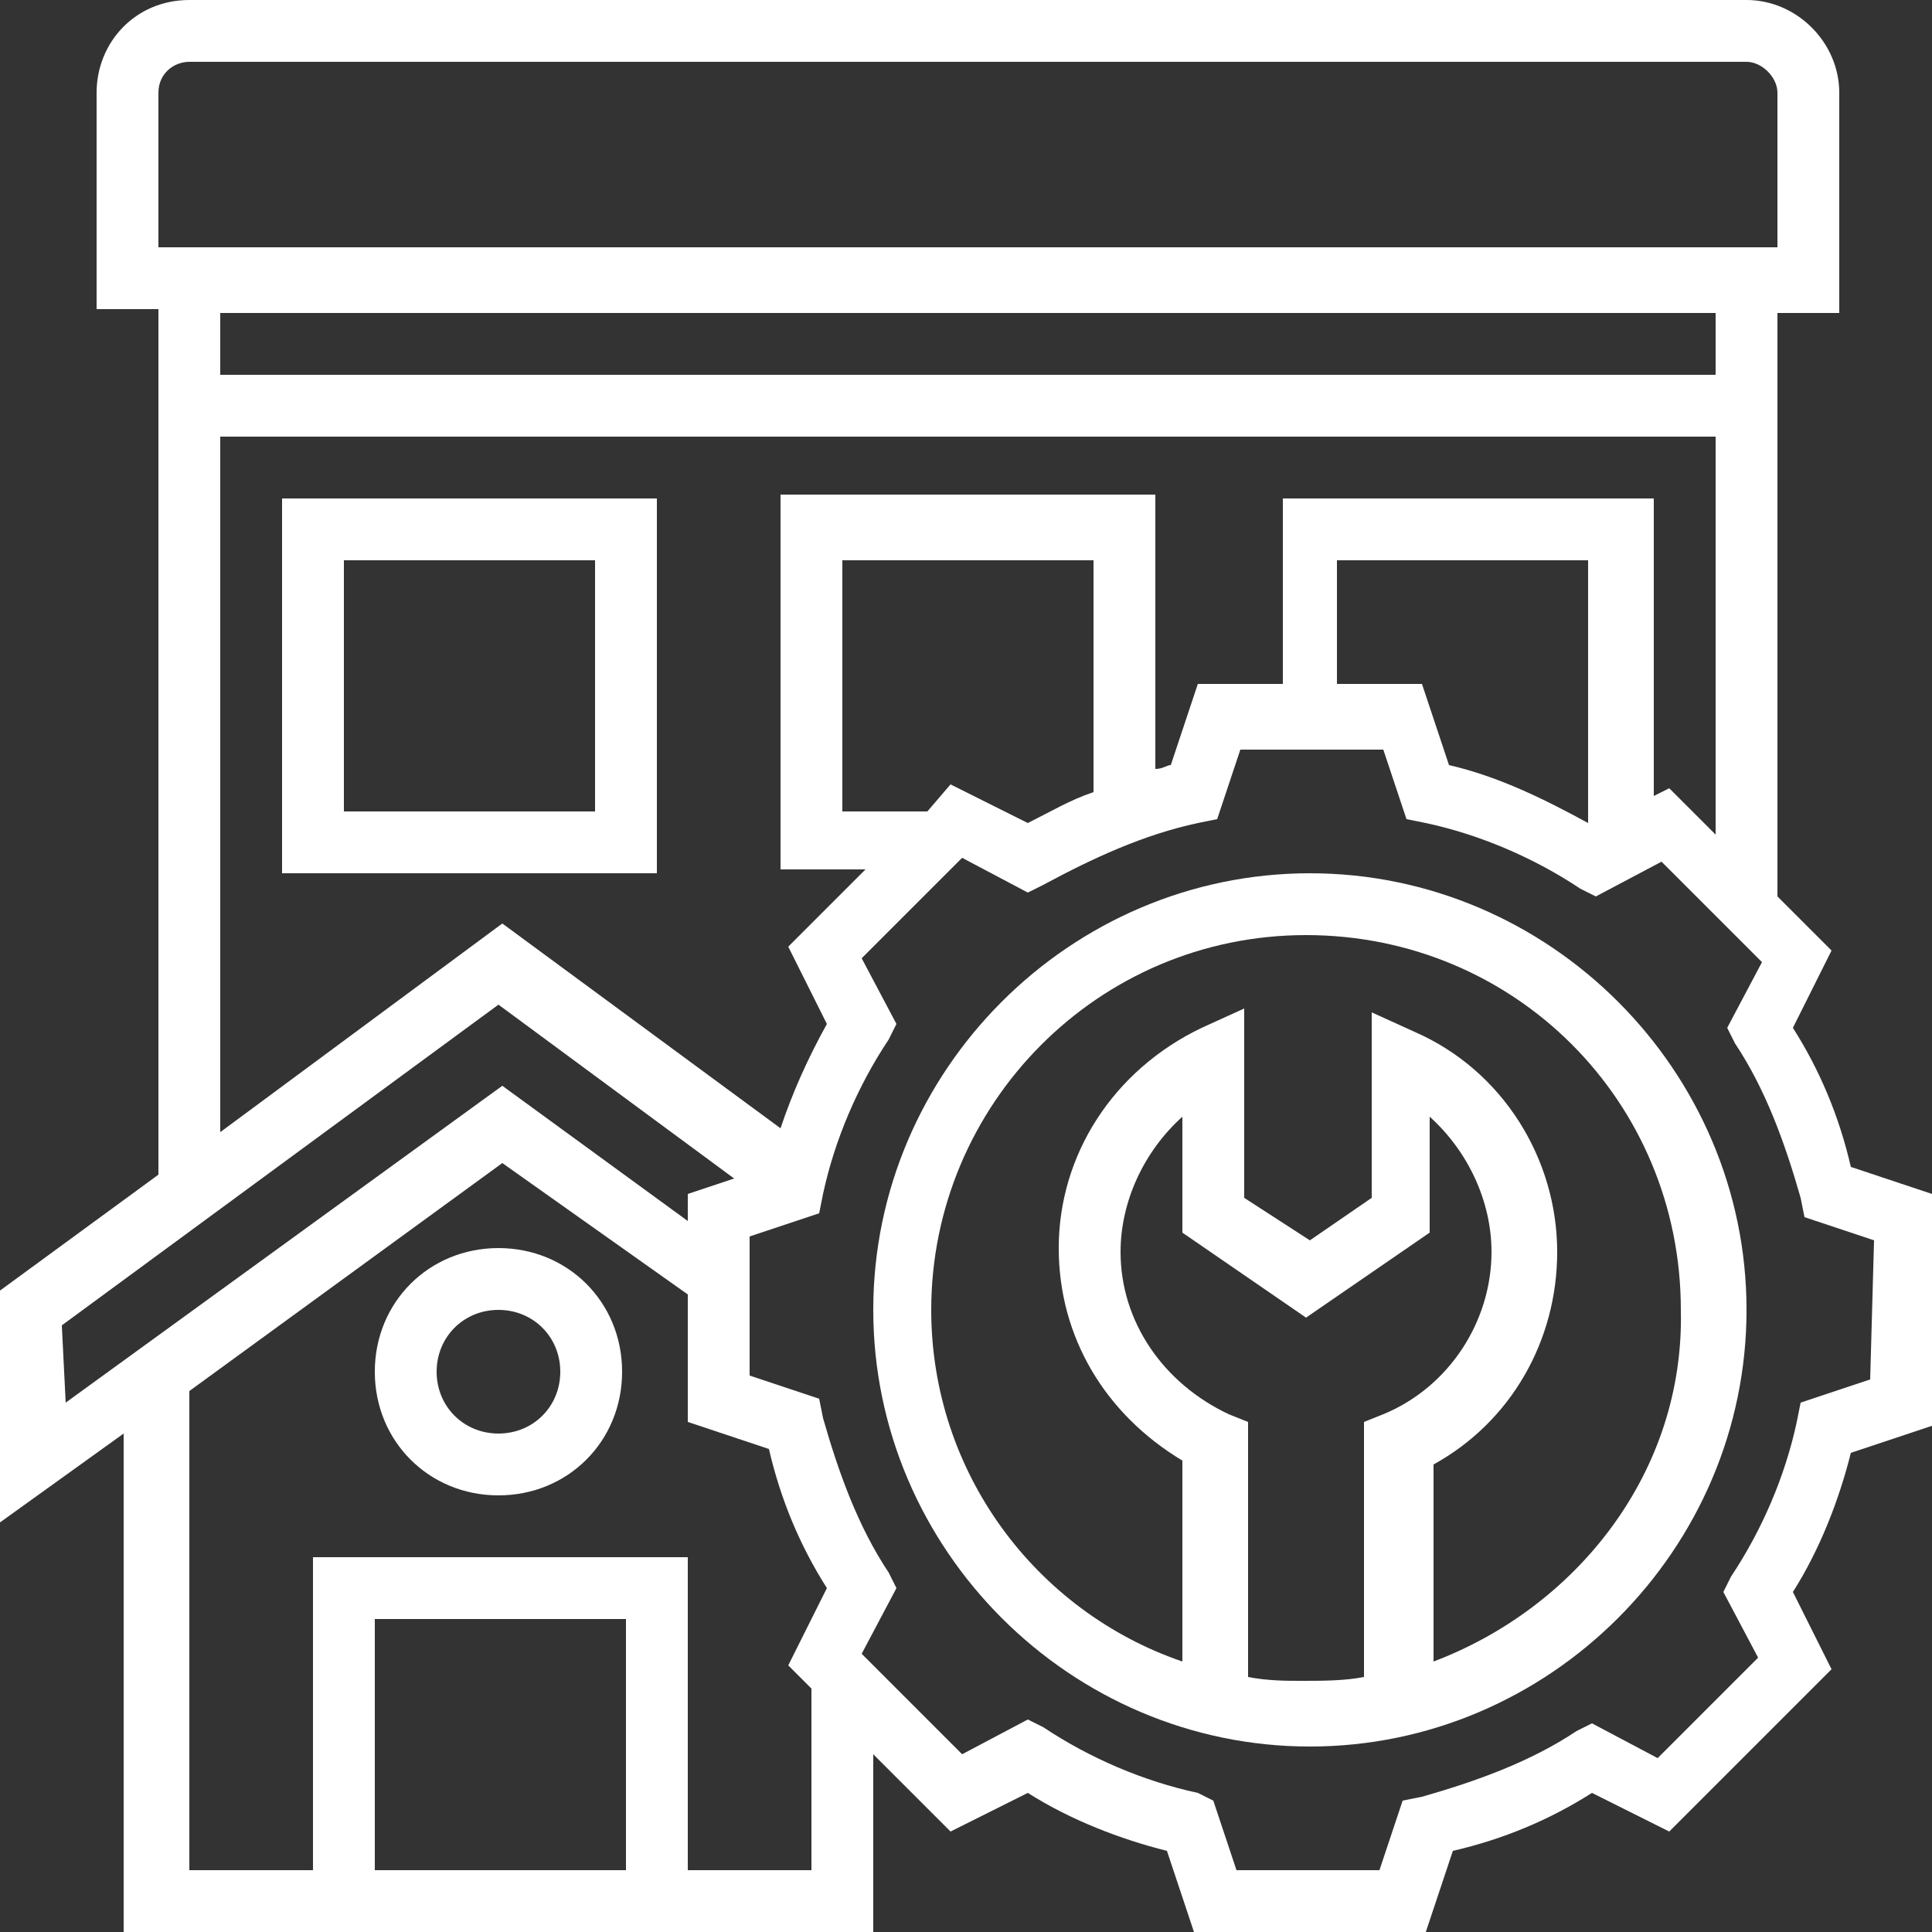 <?xml version="1.0" encoding="utf-8"?>
<!-- Generator: Adobe Illustrator 28.0.0, SVG Export Plug-In . SVG Version: 6.00 Build 0)  -->
<svg version="1.1" id="ico-progress-service" xmlns="http://www.w3.org/2000/svg" xmlns:xlink="http://www.w3.org/1999/xlink"
	 x="0px" y="0px" viewBox="0 0 50 50" style="enable-background:new 0 0 50 50;" xml:space="preserve">
<rect x="0" y="0" width="50" height="50" fill="#333333" stroke="none"/>
<style type="text/css">
	.st0{fill:#FFFFFF;}
</style>
<g>
	<path class="st0" d="M33.9,22.6c-6.2,0-11.3,5.1-11.3,11.3s5.1,11.3,11.3,11.3s11.3-5.1,11.3-11.3S40.1,22.6,33.9,22.6z M32.3,43.4
		l0-6.6l-0.5-0.2c-1.7-0.8-2.8-2.4-2.8-4.2c0-1.3,0.6-2.6,1.6-3.5v3l3.2,2.2l3.2-2.2v-3c1,0.9,1.6,2.2,1.6,3.5
		c0,1.8-1.1,3.5-2.8,4.2l-0.5,0.2l0,6.6c-0.5,0.1-1.1,0.1-1.6,0.1C33.3,43.5,32.8,43.5,32.3,43.4z M37.1,43v-5.1
		c2-1.1,3.2-3.2,3.2-5.5c0-2.4-1.4-4.7-3.7-5.7l-1.1-0.5V31l-1.6,1.1L32.2,31v-4.9l-1.1,0.5c-2.3,1.1-3.7,3.3-3.7,5.7
		c0,2.3,1.2,4.3,3.2,5.5V43c-3.8-1.3-6.5-4.9-6.5-9.1c0-5.3,4.3-9.7,9.7-9.7s9.7,4.3,9.7,9.7C43.6,38.1,40.8,41.6,37.1,43z"/>
	<path class="st0" d="M47.9,30.2c-0.3-1.3-0.8-2.5-1.5-3.6l1-2l-1.4-1.4V8.1h1.6V2.4c0-1.3-1.1-2.4-2.4-2.4H4.9
		C3.5,0,2.5,1.1,2.5,2.4v5.6h1.6v22.4l-4.1,3v6l3.2-2.3V50h19.4v-4.6l2,2l2-1c1.1,0.7,2.4,1.2,3.6,1.5l0.7,2.1h6l0.7-2.1
		c1.3-0.3,2.5-0.8,3.6-1.5l2,1l4.2-4.2l-1-2c0.7-1.1,1.2-2.4,1.5-3.6l2.1-0.7v-6L47.9,30.2z M4.1,2.4c0-0.5,0.4-0.8,0.8-0.8h40.3
		C45.6,1.6,46,2,46,2.4v4H4.1V2.4z M44.4,8.1v1.6H5.7V8.1H44.4z M5.7,11.3h38.7v10.3l-1.2-1.2l-0.4,0.2v-7.7h-9.6v4.8h-2.2l-0.7,2.1
		c-0.1,0-0.2,0.1-0.4,0.1v-7.1h-9.7v9.7h2.2l-2,2l1,2c-0.5,0.9-0.9,1.8-1.2,2.7l-7.2-5.3l-7.3,5.4V11.3z M41.1,21.3
		c-1.1-0.6-2.3-1.2-3.6-1.5l-0.7-2.1h-2.2v-3.2h6.5L41.1,21.3L41.1,21.3z M24,21h-2.2v-6.5h6.5v6c-0.6,0.2-1.1,0.5-1.7,0.8l-2-1
		L24,21z M1.6,34.3L12.9,26l6.1,4.5l-1.2,0.4v0.7L13,28.1L1.7,36.3L1.6,34.3L1.6,34.3z M9.7,48.4v-6.5h6.5v6.5H9.7z M21,48.4h-3.2
		v-8.1H8.1v8.1H4.9V36l8.1-5.9l4.8,3.4v3.3l2.1,0.7c0.3,1.3,0.8,2.5,1.5,3.6l-1,2l0.6,0.6L21,48.4L21,48.4z M48.4,35.7l-1.8,0.6
		l-0.1,0.5c-0.3,1.4-0.9,2.8-1.7,4l-0.2,0.4l0.9,1.7l-2.6,2.6l-1.7-0.9l-0.4,0.2c-1.2,0.8-2.6,1.3-4,1.7l-0.5,0.1l-0.6,1.8H32
		l-0.6-1.8L31,46.4c-1.4-0.3-2.8-0.9-4-1.7l-0.4-0.2l-1.7,0.9l-2.6-2.6l0.9-1.7l-0.2-0.4c-0.8-1.2-1.3-2.6-1.7-4l-0.1-0.5l-1.8-0.6
		V32l1.8-0.6l0.1-0.5c0.3-1.4,0.9-2.8,1.7-4l0.2-0.4l-0.9-1.7l2.6-2.6l1.7,0.9l0.4-0.2c1.3-0.7,2.6-1.3,4-1.6l0.5-0.1l0.6-1.8h3.7
		l0.6,1.8l0.5,0.1c1.4,0.3,2.8,0.9,4,1.7l0.4,0.2l1.7-0.9l2.6,2.6l-0.9,1.7l0.2,0.4c0.8,1.2,1.3,2.6,1.7,4l0.1,0.5l1.8,0.6
		L48.4,35.7L48.4,35.7z"/>
	<path class="st0" d="M12.9,32.3c-1.8,0-3.2,1.4-3.2,3.2s1.4,3.2,3.2,3.2s3.2-1.4,3.2-3.2S14.7,32.3,12.9,32.3z M12.9,37.1
		c-0.9,0-1.6-0.7-1.6-1.6s0.7-1.6,1.6-1.6c0.9,0,1.6,0.7,1.6,1.6C14.5,36.4,13.8,37.1,12.9,37.1z"/>
	<path class="st0" d="M16.9,12.9H7.3v9.7h9.7V12.9z M15.4,21H8.9v-6.5h6.5V21z"/>
</g>
</svg>

